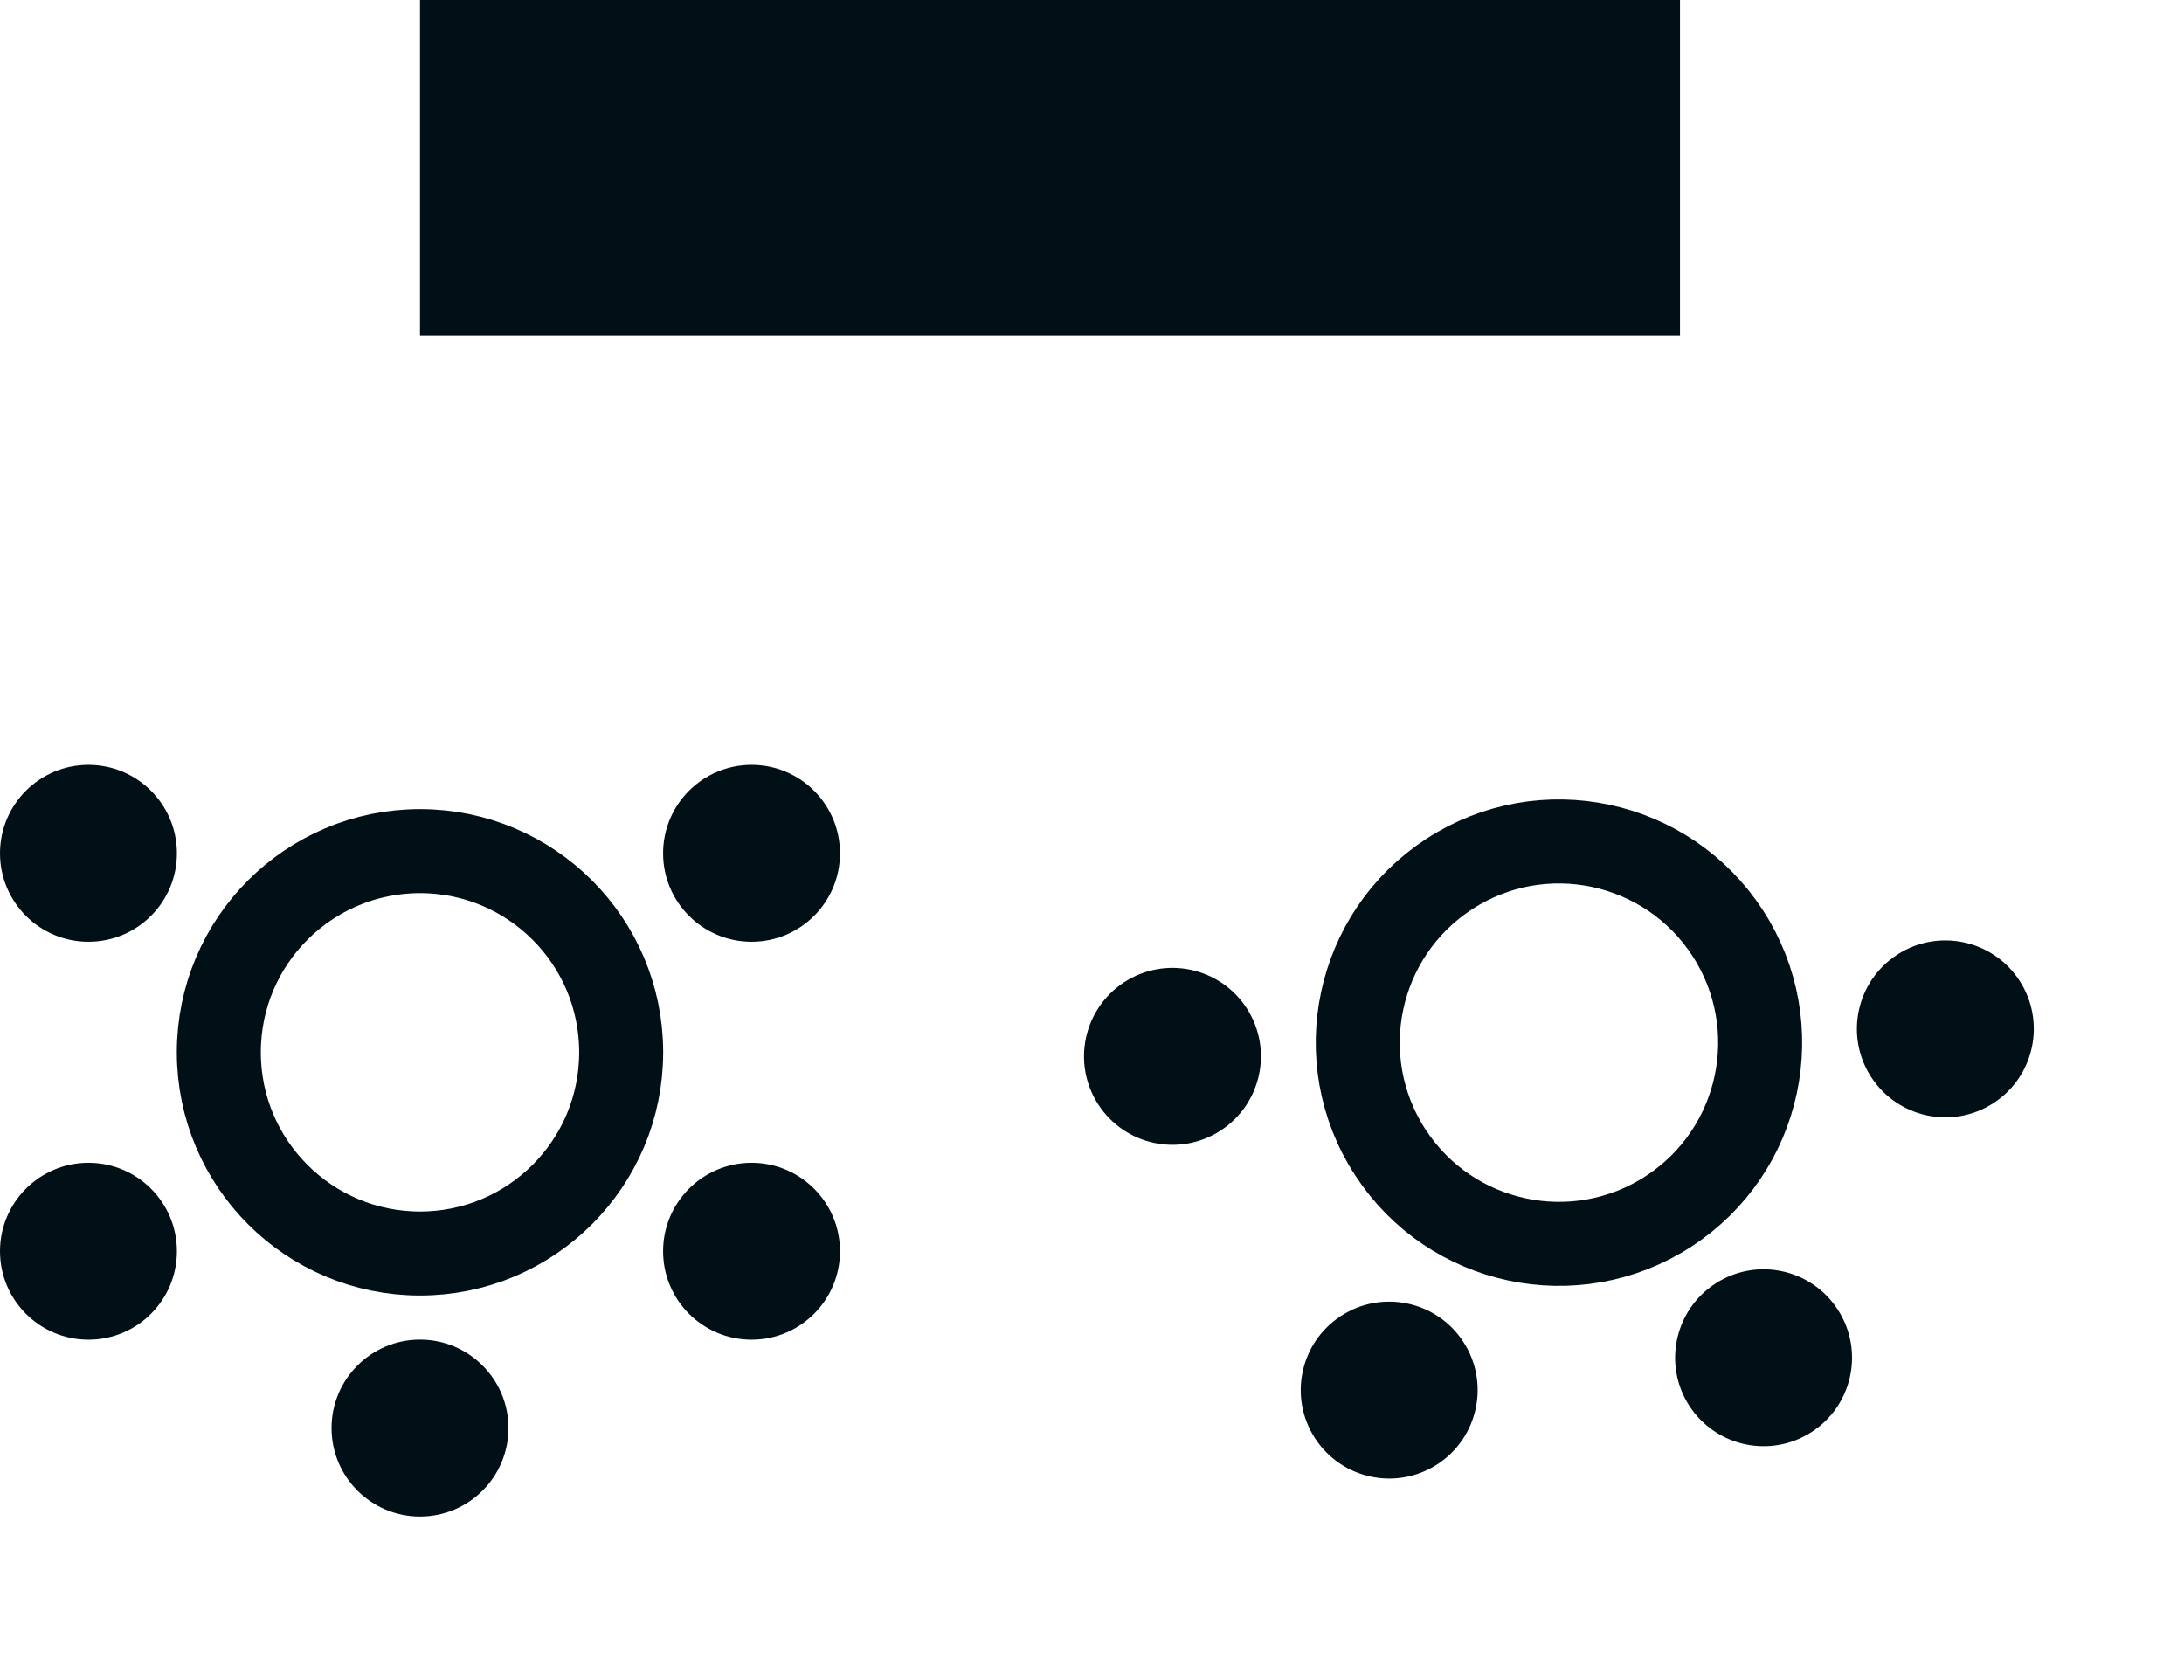 <svg width="26" height="20" viewBox="0 0 26 20" fill="none" xmlns="http://www.w3.org/2000/svg">
<circle cx="5" cy="12.527" r="2.395" stroke="#011017"/>
<ellipse cx="5" cy="17" rx="1.053" ry="1.053" fill="#011017"/>
<ellipse cx="8.947" cy="10.158" rx="1.053" ry="1.053" fill="#011017"/>
<ellipse cx="8.947" cy="14.895" rx="1.053" ry="1.053" fill="#011017"/>
<ellipse cx="1.053" cy="14.895" rx="1.053" ry="1.053" fill="#011017"/>
<ellipse cx="1.053" cy="10.158" rx="1.053" ry="1.053" fill="#011017"/>
<circle cx="18.559" cy="12.412" r="2.395" transform="rotate(-33 18.559 12.412)" stroke="#011017"/>
<ellipse cx="20.995" cy="16.163" rx="1.053" ry="1.053" transform="rotate(-33 20.995 16.163)" fill="#011017"/>
<ellipse cx="23.159" cy="12.248" rx="1.053" ry="1.053" transform="rotate(-33 23.159 12.248)" fill="#011017"/>
<ellipse cx="16.538" cy="16.548" rx="1.053" ry="1.053" transform="rotate(-33 16.538 16.548)" fill="#011017"/>
<ellipse cx="13.958" cy="12.575" rx="1.053" ry="1.053" transform="rotate(-33 13.958 12.575)" fill="#011017"/>
<rect x="5" width="15" height="4" fill="#011017"/>
</svg>
